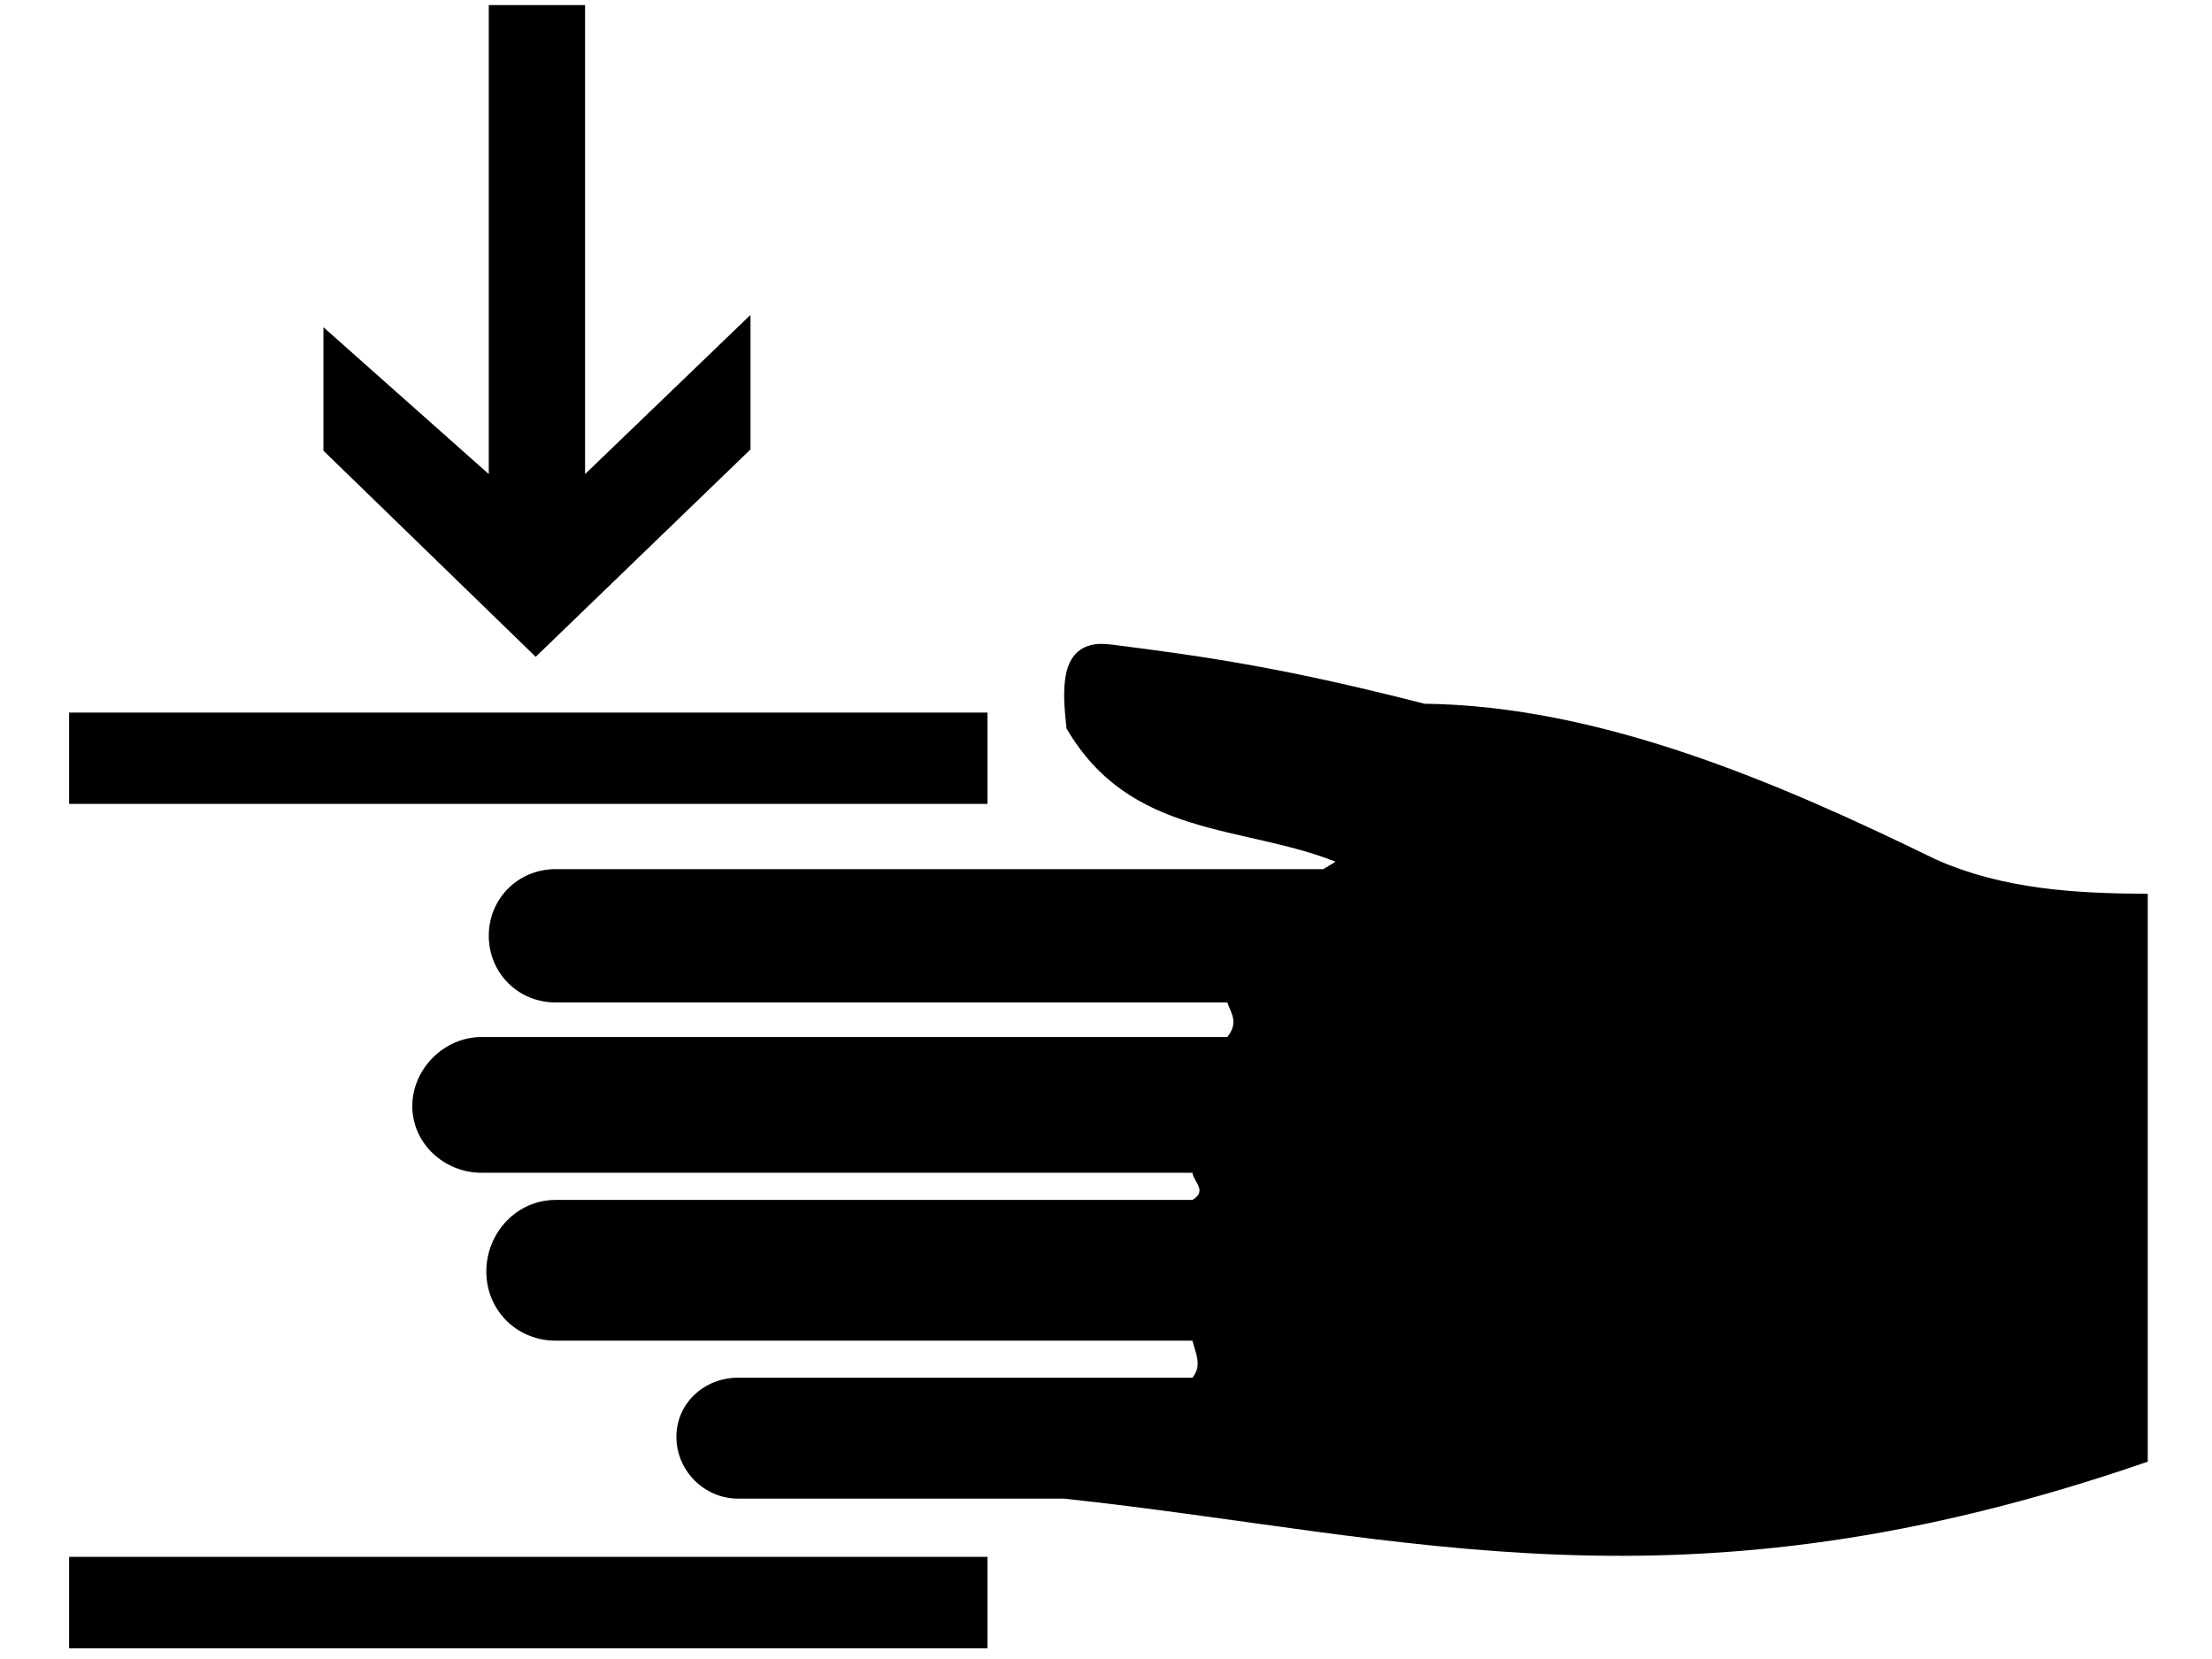 <svg width="28" height="21" viewBox="0 0 28 21" fill="none" xmlns="http://www.w3.org/2000/svg">
<path d="M12.5 9.02H0.875V10.176H12.5V9.02Z" fill="black"/>
<path d="M12.5 19.707H0.875V20.864H12.5V19.707Z" fill="black"/>
<path d="M13.844 8.158C13.409 8.239 13.451 8.767 13.5 9.22C14.305 10.607 15.732 10.441 16.906 10.908L16.75 11.002H7.031C6.56 11.002 6.187 11.374 6.187 11.845C6.187 12.317 6.56 12.689 7.031 12.689H15.536C15.579 12.822 15.685 12.938 15.536 13.127H6.094C5.622 13.127 5.219 13.53 5.219 14.002C5.219 14.473 5.622 14.845 6.094 14.845H15.094C15.108 14.96 15.288 15.074 15.094 15.189H7.031C6.541 15.189 6.156 15.605 6.156 16.095C6.156 16.585 6.541 16.97 7.031 16.97H15.094C15.133 17.127 15.221 17.283 15.094 17.439H9.344C8.915 17.439 8.562 17.761 8.562 18.189C8.562 18.617 8.915 18.97 9.344 18.97H13.469C17.833 19.439 21.263 20.549 27.187 18.502V11.314C26.27 11.309 25.359 11.259 24.5 10.877C22.506 9.903 20.255 8.935 18.031 8.908C16.291 8.463 15.314 8.316 14.062 8.158C13.979 8.15 13.906 8.146 13.844 8.158Z" fill="black"/>
<path d="M6.187 0.064V6.001L4.094 4.142V5.705L6.781 8.314L9.5 5.689V3.986L7.406 6.001V0.064H6.187Z" fill="black"/>
</svg>
